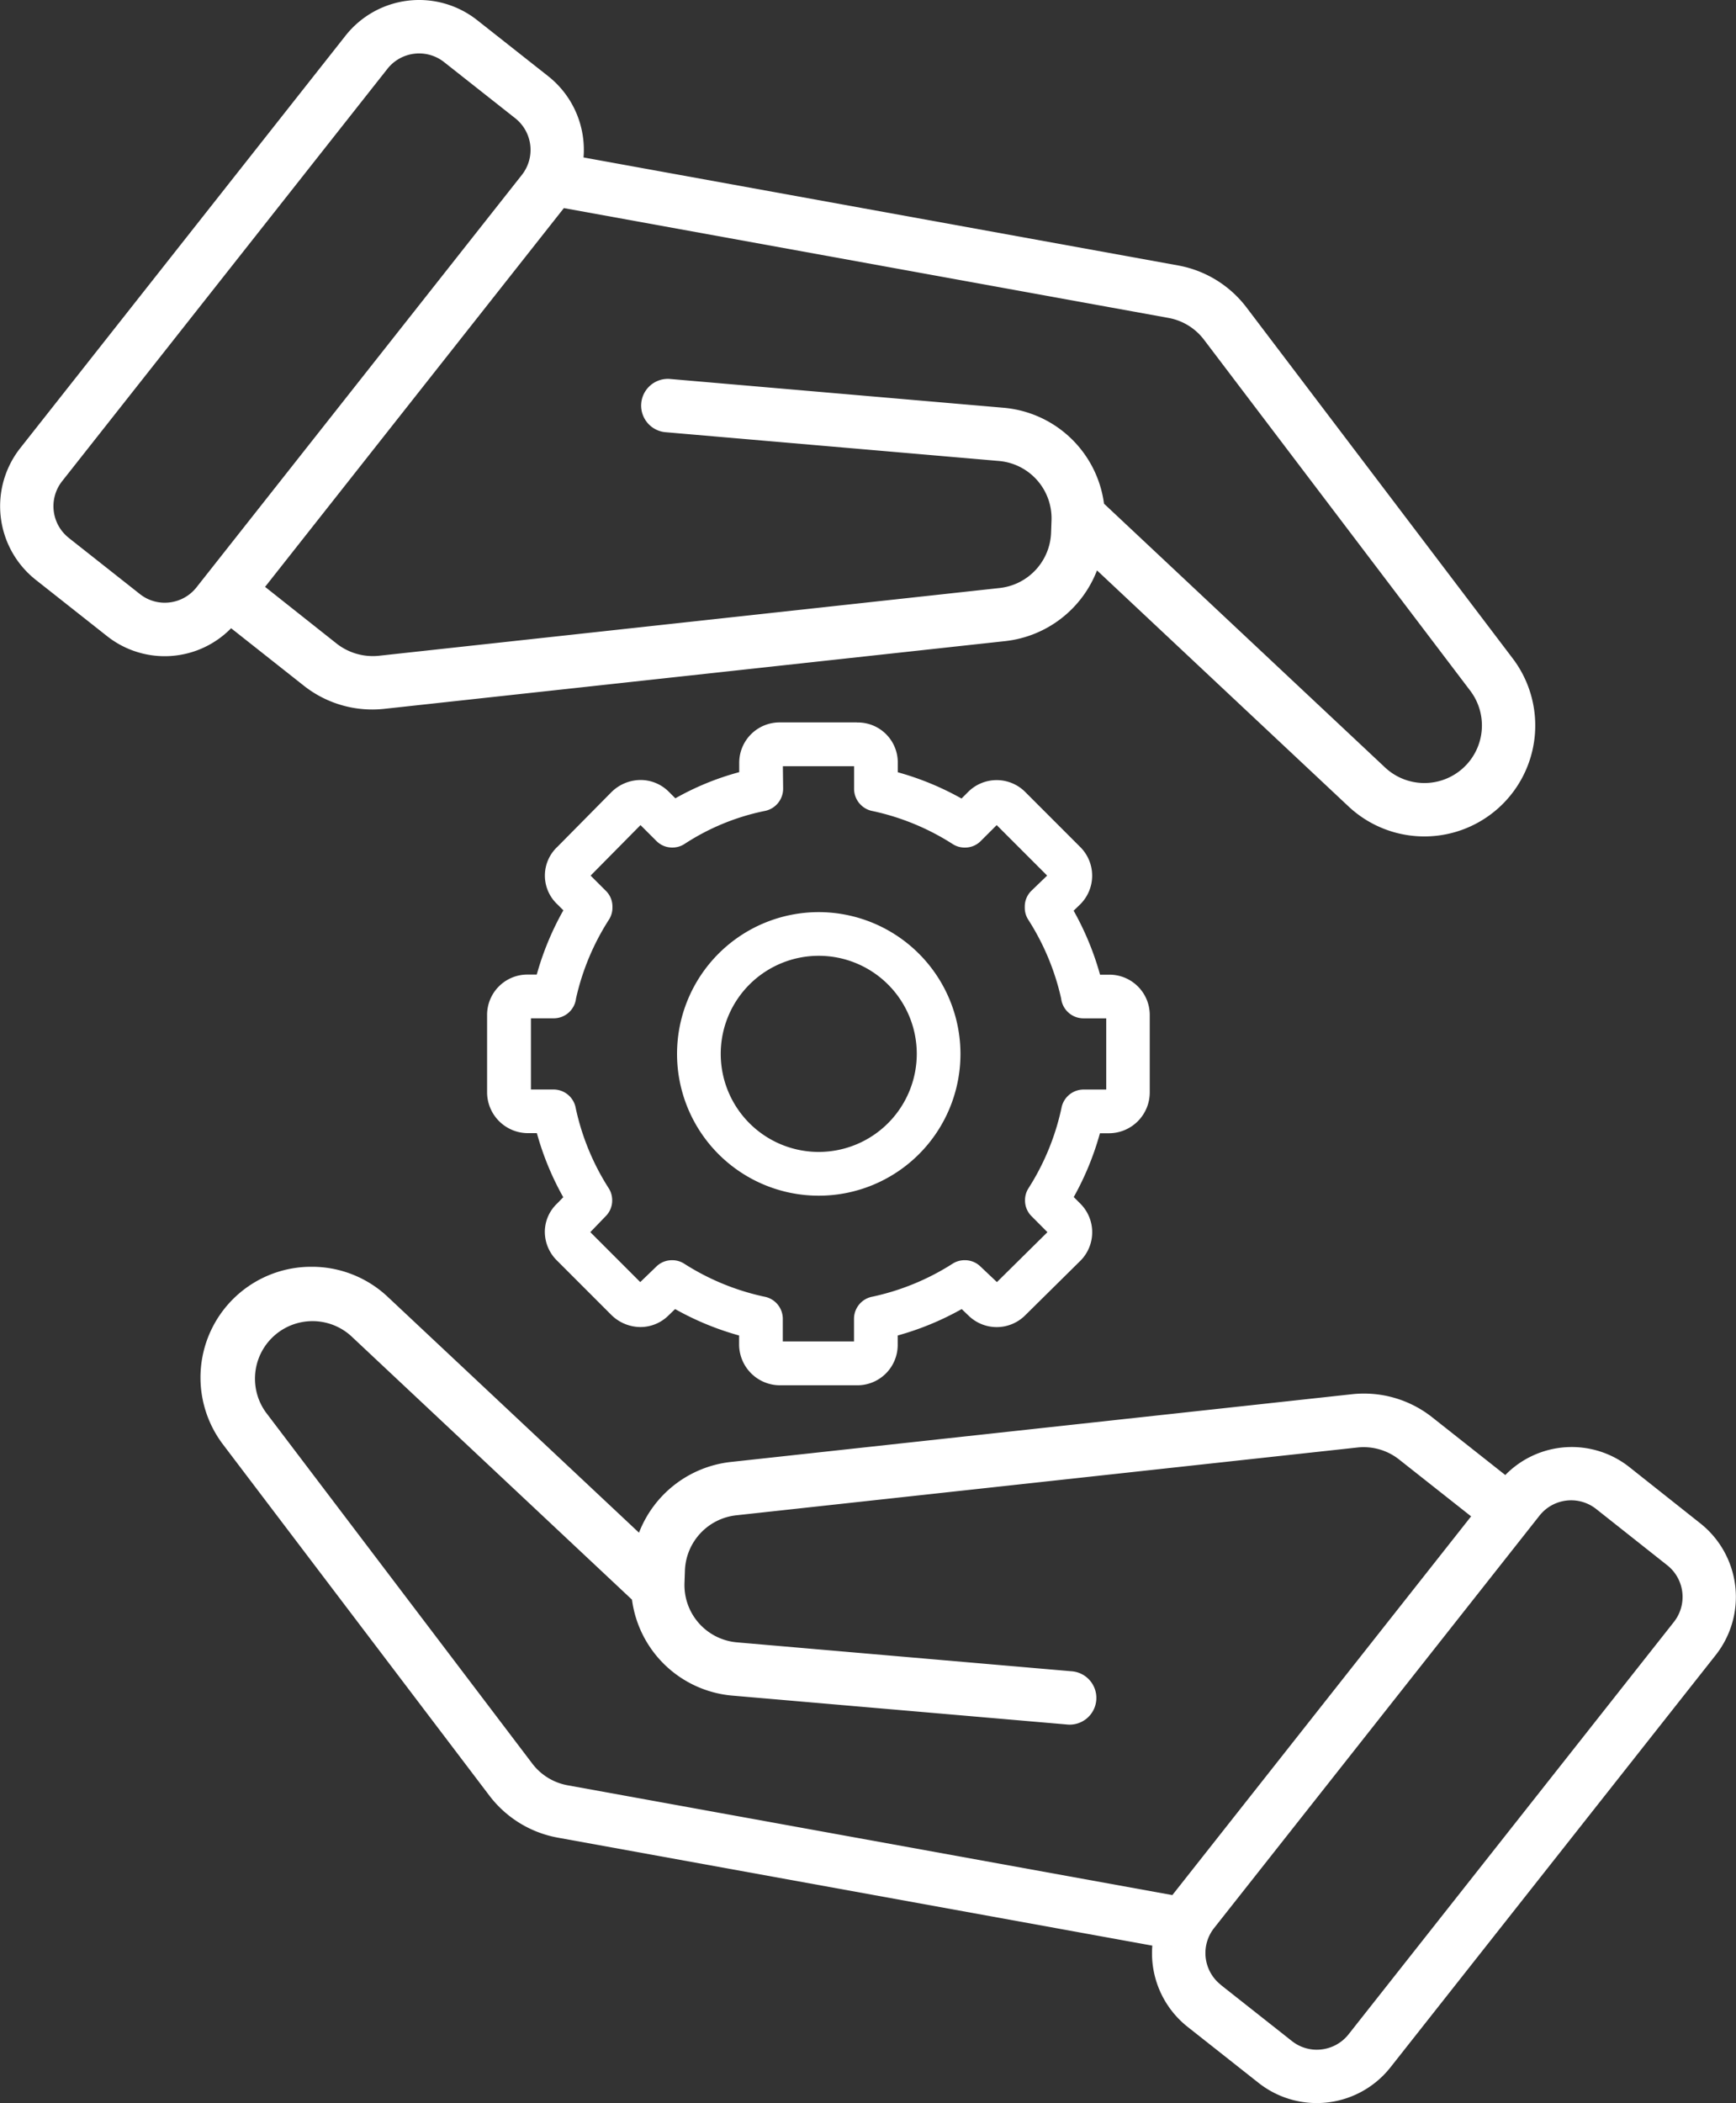 <svg id="Group_630" data-name="Group 630" xmlns="http://www.w3.org/2000/svg" xmlns:xlink="http://www.w3.org/1999/xlink" width="47.323" height="57.3" viewBox="0 0 47.323 57.3">
  <rect x="0" y="0" width="47.323" height="57.3" fill="#333333" stroke="none"/>
  <defs>
    <clipPath id="clip-path">
      <rect id="Rectangle_2014" data-name="Rectangle 2014" width="47.323" height="57.3" fill="#fff"/>
    </clipPath>
  </defs>
  <g id="Group_629" data-name="Group 629" clip-path="url(#clip-path)">
    <path id="Path_1201" data-name="Path 1201" d="M9.418,987.393a2.556,2.556,0,0,1,3.591-.423l1.936,1.527a2.557,2.557,0,0,1,.962,2.213l16.205,2.942a3.018,3.018,0,0,1,1.87,1.148l7.255,9.561a3.023,3.023,0,0,1-4.476,4.032l-6.857-6.432a3.039,3.039,0,0,1-2.495,1.926l-16.929,1.846a3.009,3.009,0,0,1-2.2-.632L6.3,1003.537a2.532,2.532,0,0,1-3.388.21l-1.936-1.528a2.557,2.557,0,0,1-.423-3.591Zm-.237,16.566a1.6,1.6,0,0,0,1.142.329l16.929-1.847a1.575,1.575,0,0,0,1.4-1.5l.012-.342a1.568,1.568,0,0,0-1.432-1.619l-9.11-.786a.728.728,0,0,1,.125-1.45l9.11.786a3.023,3.023,0,0,1,2.738,2.613l7.665,7.191a1.568,1.568,0,0,0,2.321-2.091l-7.255-9.56a1.562,1.562,0,0,0-.969-.6l-16.486-2.993-8.145,10.32Zm-7.306-2.883,1.936,1.528a1.091,1.091,0,0,0,.68.238,1.2,1.2,0,0,0,.131-.008,1.1,1.1,0,0,0,.735-.412l8.868-11.235a1.1,1.1,0,0,0-.182-1.547l-1.936-1.527a1.1,1.1,0,0,0-1.546.182L1.694,999.53a1.1,1.1,0,0,0,.182,1.546" transform="translate(0 -986.42)" fill="#fff"/>
    <path id="Path_1202" data-name="Path 1202" d="M159.247,0a3.014,3.014,0,0,1,2.069.813l6.856,6.432a3.039,3.039,0,0,1,2.495-1.926L187.6,3.473a3,3,0,0,1,2.2.632l1.987,1.569a2.532,2.532,0,0,1,3.384-.215L197.1,6.988a2.557,2.557,0,0,1,.423,3.591l-8.868,11.235a2.561,2.561,0,0,1-3.592.423l-1.936-1.528a2.557,2.557,0,0,1-.962-2.213l-16.206-2.942a3.019,3.019,0,0,1-1.868-1.148l-7.256-9.561A3.017,3.017,0,0,1,159.247,0m24.785,19.566,1.936,1.528a1.091,1.091,0,0,0,.68.238,1.205,1.205,0,0,0,.131-.008,1.1,1.1,0,0,0,.736-.412l8.868-11.235a1.1,1.1,0,0,0-.183-1.546L194.265,6.6a1.1,1.1,0,0,0-1.547.182l-6.651,8.426-2.217,2.808a1.1,1.1,0,0,0,.182,1.547M158,3.966l7.256,9.561a1.56,1.56,0,0,0,.968.6l16.487,2.992L190.855,6.8l-1.961-1.548a1.559,1.559,0,0,0-1.14-.328l-16.93,1.847a1.572,1.572,0,0,0-1.4,1.5l-.012.344a1.566,1.566,0,0,0,1.432,1.618l9.109.787a.728.728,0,1,1-.125,1.45l-9.109-.786a3.021,3.021,0,0,1-2.738-2.614l-7.664-7.19A1.568,1.568,0,0,0,158,3.966" transform="translate(-150.753 34.515)" fill="#fff"/>
    <path id="Path_1203" data-name="Path 1203" d="M389.639,558.881h-2.094a1.1,1.1,0,0,0-1.115,1.114v.241a7.472,7.472,0,0,0-1.741.713l-.176-.176a1.087,1.087,0,0,0-.773-.323,1.137,1.137,0,0,0-.767.305l-.021.02-1.477,1.494a1.072,1.072,0,0,0,0,1.571l.161.161a7.821,7.821,0,0,0-.725,1.75h-.239a1.1,1.1,0,0,0-1.115,1.114v2.093a1.116,1.116,0,0,0,1.115,1.114h.242a7.8,7.8,0,0,0,.719,1.745l-.164.17a1.065,1.065,0,0,0-.338.752,1.1,1.1,0,0,0,.335.808l1.485,1.485.019.018a1.137,1.137,0,0,0,.767.305,1.086,1.086,0,0,0,.768-.319l.177-.171a7.824,7.824,0,0,0,1.745.72v.243a1.116,1.116,0,0,0,1.115,1.114h2.094a1.1,1.1,0,0,0,1.114-1.114v-.243a7.827,7.827,0,0,0,1.745-.72l.177.17a1.1,1.1,0,0,0,1.554,0l1.5-1.482.021-.021a1.1,1.1,0,0,0-.018-1.539l-.18-.18a7.834,7.834,0,0,0,.714-1.738h.244a1.115,1.115,0,0,0,1.114-1.114v-2.093a1.1,1.1,0,0,0-1.114-1.114h-.241a7.853,7.853,0,0,0-.72-1.743l.174-.168.008-.008a1.1,1.1,0,0,0,0-1.557l-1.5-1.5a1.1,1.1,0,0,0-1.561,0l-.177.177a7.787,7.787,0,0,0-1.738-.716v-.242a1.089,1.089,0,0,0-1.114-1.114m-2.018,1.191h1.941v.6a.619.619,0,0,0,.514.624,6.615,6.615,0,0,1,2.178.9.6.6,0,0,0,.319.093h.018a.6.6,0,0,0,.42-.174l.439-.438,1.375,1.375-.428.413a.6.6,0,0,0-.182.429v.036a.6.6,0,0,0,.092.319,6.684,6.684,0,0,1,.9,2.154.612.612,0,0,0,.607.539h.622v1.94h-.622a.614.614,0,0,0-.6.51,6.662,6.662,0,0,1-.9,2.183.6.6,0,0,0-.092.318v.016a.6.6,0,0,0,.174.42l.437.439-1.377,1.36L393,573.7a.6.6,0,0,0-.413-.166h-.018a.6.6,0,0,0-.318.092,6.649,6.649,0,0,1-2.182.9.614.614,0,0,0-.51.6v.62h-1.941v-.62a.614.614,0,0,0-.51-.6,6.648,6.648,0,0,1-2.182-.9.6.6,0,0,0-.318-.092h-.018a.6.6,0,0,0-.413.167l-.445.429-1.361-1.361.429-.445a.6.6,0,0,0,.167-.413v-.016a.6.6,0,0,0-.093-.319,6.632,6.632,0,0,1-.9-2.183.614.614,0,0,0-.6-.51h-.622v-1.94h.622a.612.612,0,0,0,.607-.539,6.654,6.654,0,0,1,.9-2.153.6.6,0,0,0,.093-.319v-.036a.6.6,0,0,0-.175-.422l-.42-.419,1.36-1.376.438.437a.6.6,0,0,0,.421.174h.018a.6.6,0,0,0,.327-.1,6.3,6.3,0,0,1,2.17-.894.619.619,0,0,0,.514-.624Zm2.556.043h0Zm3.336,1.5h0m3,7.266h0Zm-.121.614h0Zm-15.595,0h0Zm0,0Zm12.6,4.692h0Zm-3.214,1.521h0Zm-3.168,0h0Zm1.584-11.66a3.863,3.863,0,1,0,3.863,3.863,3.867,3.867,0,0,0-3.863-3.863m0,6.534a2.672,2.672,0,1,1,2.672-2.672,2.675,2.675,0,0,1-2.672,2.672" transform="translate(-366.279 -539.198)" fill="#fff"/>
  </g>
</svg>
